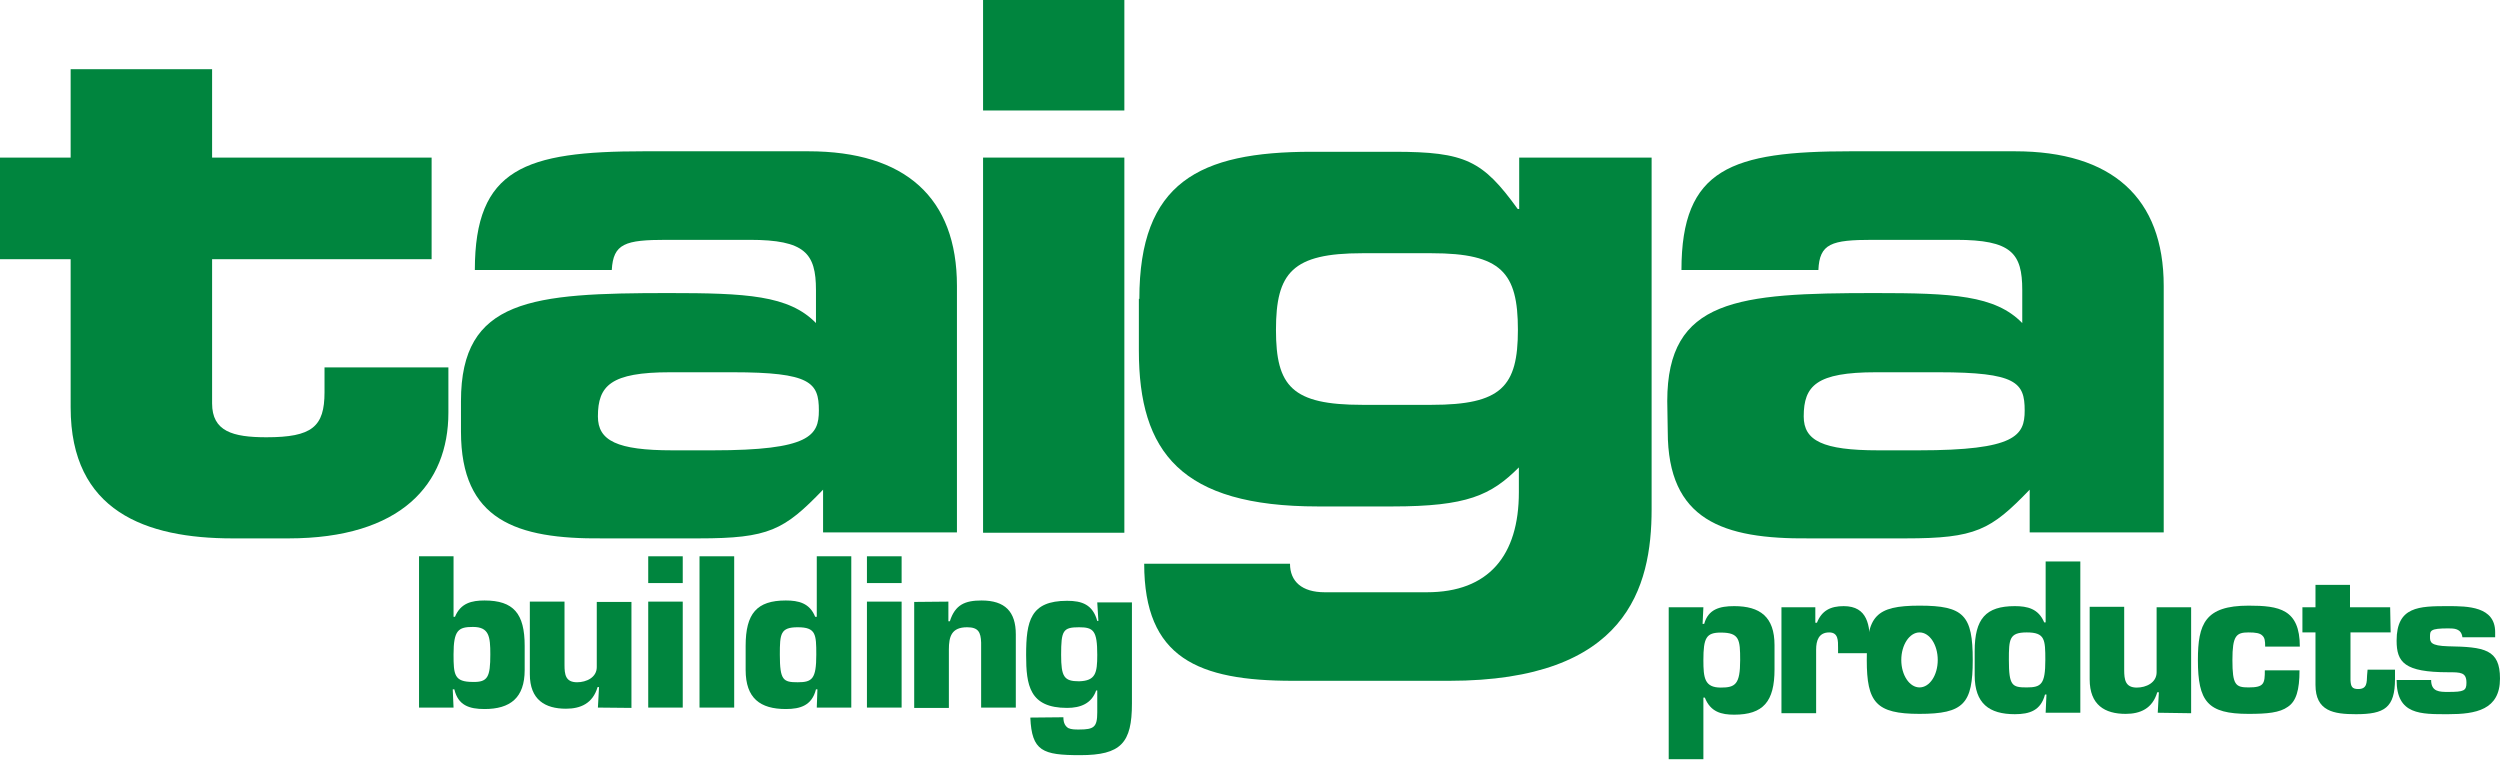 <svg version="1.2" xmlns="http://www.w3.org/2000/svg" viewBox="0 0 1550 471" width="1550" height="471">
	<title>logo (11)-svg</title>
	<style>
		.s0 { fill: #00853e } 
	</style>
	<path id="Layer" class="s0" d="m43.8 160.7h-43.8v-63h43.8v-54.8h87.7v54.8h136.1v63h-136.1v89.4c0 17.3 12.7 21 33.7 21 28.3 0 36-6.5 36-27.9v-15.4h76.8v28.1c0 44.2-29.3 77.9-99.2 77.9h-34.6c-53.8 0-100.4-16.8-100.4-81.1z"/>
	<path id="Layer" fill-rule="evenodd" class="s0" d="m285.8 248.7c0-63.4 43.9-67 128.7-67 48 0 74.6 1.3 91.4 18.6v-20.5c0-22.8-6.9-31.1-41.1-31.1h-51.6c-25.6 0-33 2.3-33.9 18.7h-84.9c0-63 31.1-73.6 104.9-73.6h101.8c60.2 0 92.2 28.8 92.2 83.5v152.8h-83v-26.5c-24.2 25.1-33.5 30.2-77.1 30.2h-59.7c-53.5 0.5-87.7-11.3-87.7-66.2zm156.2 30.5c60.2 0 65.7-9.2 65.7-24.7 0-17.3-5-23.7-53.5-23.7h-38.7c-36.9 0-44.8 8.3-44.8 27.4 0 15 11.8 21 46.2 21z"/>
	<path id="Layer" class="s0" d="m609.5 0h87.6v68.5h-87.6zm0 97.7h87.6v232.6h-87.6z"/>
	<path id="Layer" fill-rule="evenodd" class="s0" d="m706.4 185.3c0-72.1 36.9-91.2 106.8-91.2h51.2c44.3 0 54.9 5.5 76.6 35.5h0.9v-31.9h82.1v218.1c0 48.4-15.4 106.3-125.5 106.3h-96.9c-58.8 0-92.2-14.1-92.2-72.6h90.4c0 11 7.4 17.7 21.5 17.7h63.4c38.3 0 57-22.8 57-62v-15.4c-17.3 17.3-32.1 24.2-78.5 24.2h-46.1c-84.9 0-111-33.7-111-96.6v-32.1zm181.1 65.7c43.4 0 53.6-11.3 53.6-46.5 0-35.5-10.2-47.5-53.6-47.5h-42.9c-43.3 0-53.5 12-53.5 47.5 0 35 9.9 46.5 53.5 46.5z"/>
	<path id="Layer" fill-rule="evenodd" class="s0" d="m1033.7 248.7c0-63.4 43.8-67 128.7-67 48 0 74.6 1.3 91.4 18.6v-20.5c0-22.8-6.7-31.1-41.1-31.1h-51.6c-25.7 0-33 2.3-33.7 18.7h-84.9c0-63 31.1-73.6 104.9-73.6h101.8c60.2 0 92.3 28.8 92.3 83.5v152.8h-83.1v-26.5c-24.2 25.1-33.4 30.2-77 30.2h-59.8c-53.5 0.5-87.6-11.3-87.6-66.2zm155.9 30.5c60.2 0 65.7-9.2 65.7-24.7 0-17.3-5-23.7-53.5-23.7h-38.7c-36.9 0-44.8 8.3-44.8 27.4 0 15 11.8 21 46.2 21z"/>
	<path id="Layer" fill-rule="evenodd" class="s0" d="m281.2 344.9v37.5h0.9c3.5-8.5 10.4-10.1 18.3-10.1 18 0 24.9 8.1 24.9 28.1v15c0 17.3-9 24.2-24.9 24.2-9.5 0-16.4-2.3-18.7-12.2h-1l0.5 11.3h-21.4v-93.8zm22.8 60.8c0-11-0.7-17-10.8-17-9 0-12 2-12 17 0 12.7 0.4 17.1 12 17.1 9.2 0.2 10.8-3 10.8-17.1z"/>
	<path id="Layer" class="s0" d="m370.7 438.7l0.7-12.7h-0.9c-3 10.2-10.6 13.4-19.6 13.4-12.9 0-22.4-5.5-22.4-21.4v-45h21.5v39.2c0 6 0.6 10.8 7.8 10.8 5.8 0 12.2-3 12.2-9.4v-40.4h21.5v65.7z"/>
	<path id="Layer" class="s0" d="m423.3 361.5h-21.4v-16.6h21.4zm-21.4 11.5h21.4v65.7h-21.4z"/>
	<path id="Layer" class="s0" d="m433.7 344.9h21.5v93.8h-21.5z"/>
	<path id="Layer" fill-rule="evenodd" class="s0" d="m527.8 438.7h-21.4l0.4-11.3h-0.9c-2.5 9.9-9.5 12.2-18.7 12.2-15.9 0-24.9-6.7-24.9-24.2v-15c0-20 6.9-28.1 24.9-28.1 7.9 0 14.8 1.6 18.2 10.1h1v-37.5h21.4zm-33.2-15.7c9 0 11.5-2.1 11.5-17.1 0-12.6-0.2-17-11.5-17-10.8 0-11.1 4.1-11.1 17 0 15.9 2.1 17.1 11.1 17.1z"/>
	<path id="Layer" class="s0" d="m559 361.5h-21.5v-16.6h21.5zm-21.5 11.5h21.5v65.7h-21.5z"/>
	<path id="Layer" class="s0" d="m588 373v12.2h0.9c3.3-10.4 9.5-12.9 19.7-12.9 14.5 0 21.2 6.9 21.2 21v45.4h-21.5v-40.3c-0.2-6.5-1.8-9.5-8.7-9.5-9.7 0-11.3 5.8-11.3 13.8v36.2h-21.5v-65.7z"/>
	<path id="Layer" fill-rule="evenodd" class="s0" d="m659.3 444.7c0 3.7 1.2 5.5 3 6.7 1.9 0.9 4.2 0.9 6.7 0.9 9.2 0 11.3-1.4 11.3-10.6v-13.6h-0.7c-2.8 8.1-9.7 10.8-18 10.8-23.3 0-25.4-14-25.4-32.7 0-21.2 2.6-33.7 25.4-33.7 9.2 0 15.9 2.3 18.7 12.5h0.7l-0.7-11.5h21.5v62.7c0 24.4-6.7 32-32.1 32-23.3 0-30-2.5-30.9-23.3zm21-38.7c0-15-2.3-17.1-11.3-17.1-10 0-11.1 2.1-11.1 17.1 0 13.6 1.8 16.4 11.1 16.4 10.3-0.3 11.3-5.1 11.3-16.4z"/>
	<path id="Layer" fill-rule="evenodd" class="s0" d="m1034.6 376.5h21.5l-0.5 10.3h1c2.5-9 9.4-11 18.6-11 16 0 25 6.6 25 24.2v15c0 20-7 28.1-25 28.1-7.8 0-14.7-1.6-18.2-10.6h-0.9v38.2h-21.5zm21.5 32.8c0 11 0.7 17 10.8 17 9 0 12-2 12-17 0-12.7-0.4-17.1-12-17.1-9 0-10.8 3.2-10.8 17.1z"/>
	<path id="Layer" class="s0" d="m1139.6 401.8c0-4.6 0.2-9.7-5.5-9.7-6.5 0-8.1 5.1-8.1 10.6v39.5h-21.5v-65.7h21v9.6h1c3-7.6 8.5-10.3 16.6-10.3 15 0 16.3 12.2 16.3 24.2v5h-19.8z"/>
	<path id="Layer" fill-rule="evenodd" class="s0" d="m1223.1 409.2c0 27-5.5 33.4-33 33.4-27 0-32.7-7.1-32.7-33.4 0-27 5.3-33.7 32.7-33.7 27.5 0 33 6 33 33.7zm-21.7 0c0-9.4-5-17.1-11.3-17.1-6.2 0-11.3 7.7-11.3 17.1 0 9.4 5.1 17 11.3 17 6.3 0 11.3-7.6 11.3-17z"/>
	<path id="Layer" fill-rule="evenodd" class="s0" d="m1289.8 441.9h-21.5l0.5-11.3h-0.9c-2.6 9.9-9.5 12.2-18.7 12.2-15.9 0-24.9-6.6-24.9-24.2v-14.9c0-20.1 6.9-27.9 24.9-27.9 7.8 0 14.7 1.6 18.2 10.1h0.9v-37.8h21.5zm-33.2-15.7c9 0 11.5-2 11.5-17 0-12.7-0.2-17.1-11.5-17.1-10.9 0-11.1 4.2-11.1 17.1 0 16.1 2.1 17 11.1 17z"/>
	<path id="Layer" class="s0" d="m1337.8 441.9l0.7-12.7h-1c-3 10.2-10.6 13.4-19.6 13.4-12.9 0-22.3-5.5-22.3-21.4v-45h21.4v39.2c0 6 0.7 10.9 7.8 10.9 5.8 0 12.3-3 12.3-9.5v-40.3h21.4v65.7z"/>
	<path id="Layer" class="s0" d="m1425.7 415.6c0 12.3-2.1 19.2-7.2 22.6-5.1 3.7-12.9 4.4-24.4 4.4-25.4 0-31.4-7.6-31.4-33.4 0-22.4 4.4-33.7 31.4-33.7 18.9 0 31.8 2.1 31.8 25.4h-21.5c0-3.5-0.2-5.5-1.8-6.9-1.4-1.4-3.9-1.9-8.5-1.9-7.7 0-10 2.1-10 17.1 0 15.4 1.9 17 10 17 9.6 0 10.1-2.3 10.1-10.6z"/>
	<path id="Layer" class="s0" d="m1482.2 392.1h-24.9v29.5c0.2 4 0.9 5.6 4.8 5.6 5.5 0 5.3-3.9 5.5-8.6l0.3-3.4h17v5.7c0 18-6.6 21.9-24.2 21.9-13.8 0-25.1-1.8-25.1-18.2v-32.5h-8.1v-15.6h8.1v-13.9h21.4v13.9h24.9z"/>
	<path id="Layer" class="s0" d="m1526.7 395.1c-0.7-5.5-5.3-5.5-8.8-5.5-11.3 0-11.3 1.4-11.3 5.3 0 3.2 0.3 5.5 11.3 5.8 22.4 0.4 32.1 1.8 32.1 20 0 19.4-15 22.1-32.1 22.1-17 0-32 0.5-32-21.2h21.4c0 7.4 5.3 7.4 10.6 7.4 9.7 0 11.3-0.7 11.3-5.7 0-6.5-3.6-6.5-11.3-6.5-27.2 0-32-6.2-32-19.6 0-21.2 13.8-21.4 32-21.4 12 0 29.1 0.2 29.1 16.1v3.2z"/>
</svg>